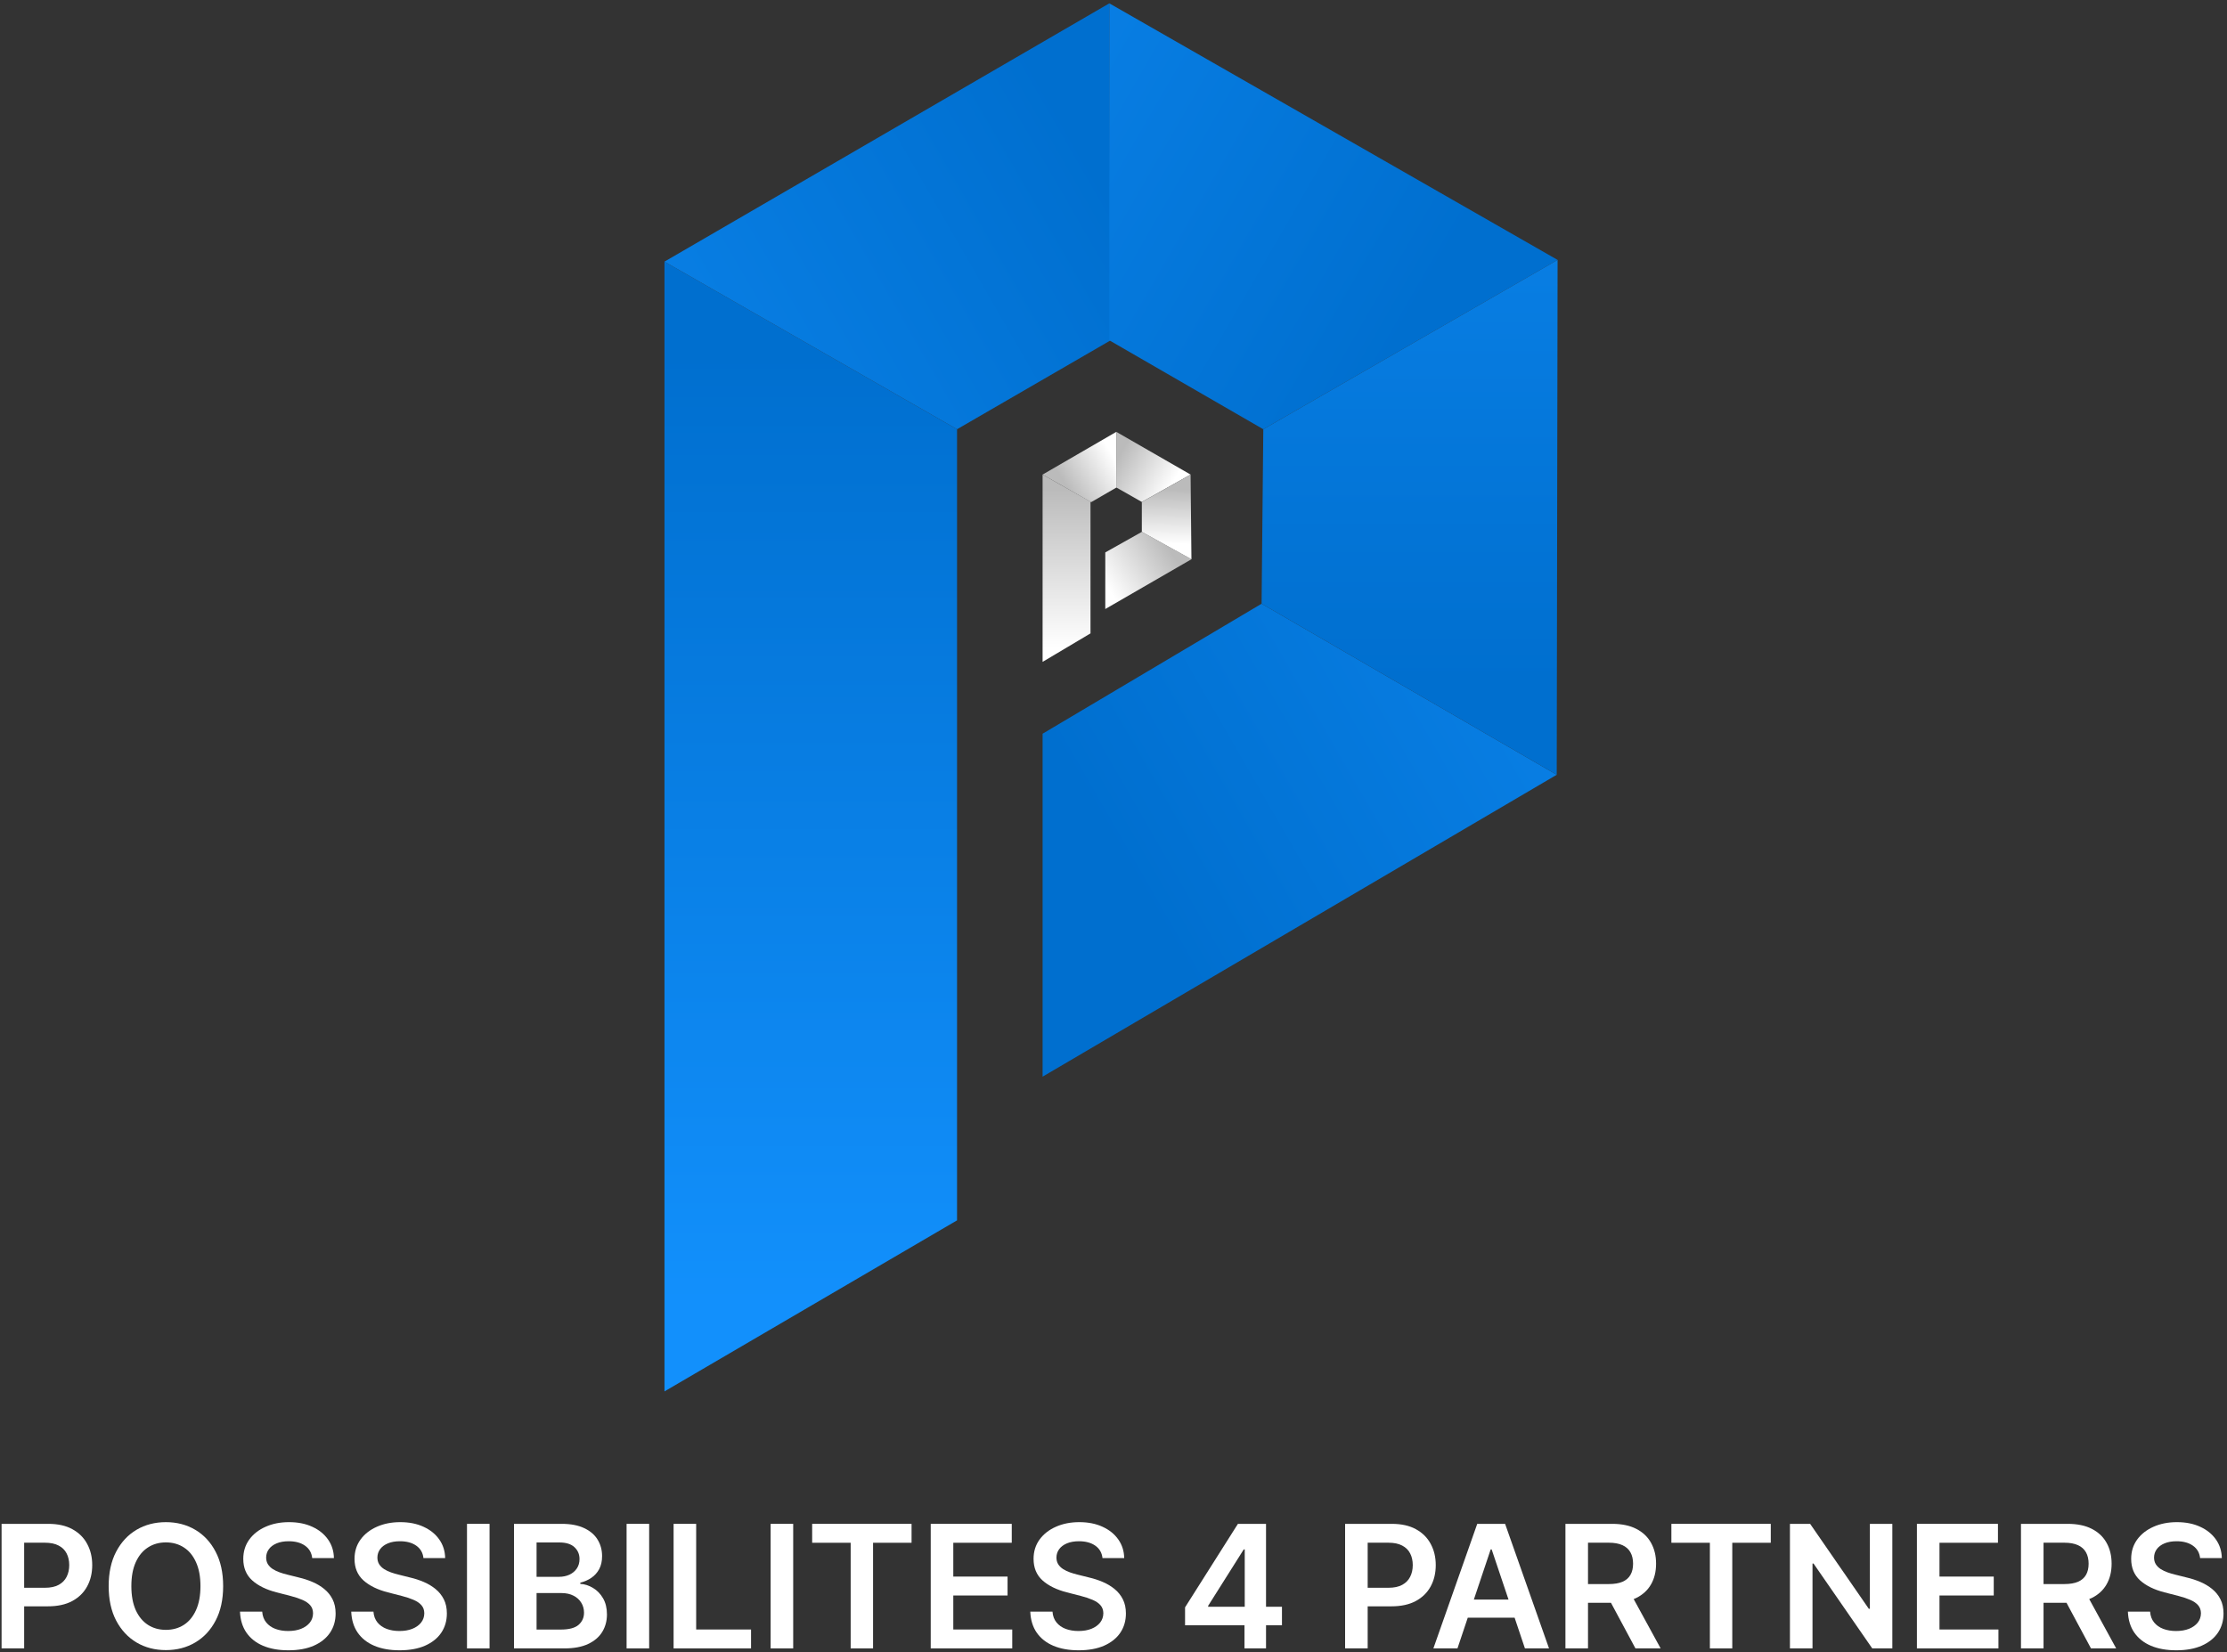 <svg xmlns="http://www.w3.org/2000/svg" width="624" height="463" viewBox="0 0 624 463" fill="none"><rect x="0" y="0" width="624" height="463" fill="#333333" stroke="none"/><path d="M268.161 342.03L186.184 389.97V73.325L268.161 120.306V342.03Z" fill="url(#paint0_linear_4_39)"></path><path d="M268.161 120.306L186.183 73.325L310.833 0.935L311.134 95.42L268.161 120.306Z" fill="url(#paint1_linear_4_39)"></path><path d="M310.828 95.377L310.828 0.935L436.432 72.845L353.974 120.306L310.828 95.377Z" fill="url(#paint2_linear_4_39)"></path><path d="M353.495 169.205L436.192 217.145L292.131 301.76L292.131 205.64L353.495 169.205Z" fill="url(#paint3_linear_4_39)"></path><path d="M353.975 120.306L436.432 72.845L436.192 217.145L353.495 169.205L353.975 120.306Z" fill="url(#paint4_linear_4_39)"></path><path d="M305.555 177.521L292.131 185.505V133.01L305.555 140.595V177.521Z" fill="url(#paint5_linear_4_39)"></path><path d="M305.741 140.739L292.132 133.01L312.785 121.036L312.834 136.632L305.741 140.739Z" fill="url(#paint6_linear_4_39)"></path><path d="M312.783 136.624L312.783 121.035L333.6 133.01L319.937 140.681L312.783 136.624Z" fill="url(#paint7_linear_4_39)"></path><path d="M319.937 149.07L333.839 156.741L309.697 170.691L309.697 154.825L319.937 149.07Z" fill="url(#paint8_linear_4_39)"></path><path d="M319.937 140.68L333.6 133.01L333.839 156.74L319.937 149.07L319.937 140.68Z" fill="url(#paint9_linear_4_39)"></path><path d="M0.443 462V427.091H13.534C16.216 427.091 18.466 427.591 20.284 428.591C22.114 429.591 23.494 430.966 24.426 432.716C25.369 434.455 25.841 436.432 25.841 438.648C25.841 440.886 25.369 442.875 24.426 444.614C23.483 446.352 22.091 447.722 20.25 448.722C18.409 449.71 16.142 450.205 13.449 450.205H4.773V445.006H12.597C14.165 445.006 15.449 444.733 16.449 444.188C17.449 443.642 18.188 442.892 18.665 441.938C19.154 440.983 19.398 439.886 19.398 438.648C19.398 437.409 19.154 436.318 18.665 435.375C18.188 434.432 17.443 433.699 16.432 433.176C15.432 432.642 14.142 432.375 12.563 432.375H6.767V462H0.443Z" fill="white"></path><path d="M62.527 444.545C62.527 448.307 61.823 451.528 60.413 454.21C59.016 456.881 57.107 458.926 54.686 460.347C52.277 461.767 49.544 462.477 46.487 462.477C43.431 462.477 40.692 461.767 38.272 460.347C35.862 458.915 33.953 456.864 32.544 454.193C31.146 451.511 30.448 448.295 30.448 444.545C30.448 440.784 31.146 437.568 32.544 434.898C33.953 432.216 35.862 430.165 38.272 428.744C40.692 427.324 43.431 426.614 46.487 426.614C49.544 426.614 52.277 427.324 54.686 428.744C57.107 430.165 59.016 432.216 60.413 434.898C61.823 437.568 62.527 440.784 62.527 444.545ZM56.169 444.545C56.169 441.898 55.754 439.665 54.925 437.847C54.107 436.017 52.97 434.636 51.516 433.705C50.061 432.761 48.385 432.29 46.487 432.29C44.59 432.29 42.913 432.761 41.459 433.705C40.004 434.636 38.862 436.017 38.033 437.847C37.215 439.665 36.806 441.898 36.806 444.545C36.806 447.193 37.215 449.432 38.033 451.261C38.862 453.08 40.004 454.46 41.459 455.403C42.913 456.335 44.59 456.801 46.487 456.801C48.385 456.801 50.061 456.335 51.516 455.403C52.97 454.46 54.107 453.08 54.925 451.261C55.754 449.432 56.169 447.193 56.169 444.545Z" fill="white"></path><path d="M87.477 436.688C87.318 435.199 86.648 434.04 85.466 433.21C84.296 432.381 82.773 431.966 80.898 431.966C79.58 431.966 78.449 432.165 77.506 432.563C76.563 432.96 75.841 433.5 75.341 434.182C74.841 434.864 74.585 435.642 74.574 436.517C74.574 437.244 74.739 437.875 75.068 438.409C75.409 438.943 75.87 439.398 76.449 439.773C77.029 440.136 77.671 440.443 78.375 440.693C79.08 440.943 79.79 441.153 80.506 441.324L83.779 442.142C85.097 442.449 86.364 442.864 87.58 443.386C88.807 443.909 89.904 444.568 90.87 445.364C91.847 446.159 92.62 447.119 93.188 448.244C93.756 449.369 94.04 450.688 94.04 452.199C94.04 454.244 93.517 456.045 92.472 457.602C91.426 459.148 89.915 460.358 87.938 461.233C85.972 462.097 83.591 462.528 80.796 462.528C78.08 462.528 75.722 462.108 73.722 461.267C71.733 460.426 70.176 459.199 69.051 457.585C67.938 455.972 67.335 454.006 67.245 451.688H73.466C73.557 452.903 73.932 453.915 74.591 454.722C75.25 455.528 76.108 456.131 77.165 456.528C78.233 456.926 79.426 457.125 80.745 457.125C82.12 457.125 83.324 456.92 84.358 456.511C85.404 456.091 86.222 455.511 86.813 454.773C87.404 454.023 87.705 453.148 87.716 452.148C87.705 451.239 87.438 450.489 86.915 449.898C86.392 449.295 85.659 448.795 84.716 448.398C83.784 447.989 82.693 447.625 81.443 447.307L77.472 446.284C74.597 445.545 72.324 444.426 70.654 442.926C68.995 441.415 68.165 439.409 68.165 436.909C68.165 434.852 68.722 433.051 69.835 431.506C70.96 429.96 72.489 428.761 74.421 427.909C76.352 427.045 78.54 426.614 80.983 426.614C83.46 426.614 85.631 427.045 87.495 427.909C89.37 428.761 90.841 429.949 91.909 431.472C92.978 432.983 93.529 434.722 93.563 436.688H87.477Z" fill="white"></path><path d="M118.649 436.688C118.49 435.199 117.82 434.04 116.638 433.21C115.468 432.381 113.945 431.966 112.07 431.966C110.752 431.966 109.621 432.165 108.678 432.563C107.735 432.96 107.013 433.5 106.513 434.182C106.013 434.864 105.757 435.642 105.746 436.517C105.746 437.244 105.911 437.875 106.24 438.409C106.581 438.943 107.041 439.398 107.621 439.773C108.2 440.136 108.843 440.443 109.547 440.693C110.252 440.943 110.962 441.153 111.678 441.324L114.95 442.142C116.269 442.449 117.536 442.864 118.752 443.386C119.979 443.909 121.075 444.568 122.041 445.364C123.019 446.159 123.791 447.119 124.36 448.244C124.928 449.369 125.212 450.688 125.212 452.199C125.212 454.244 124.689 456.045 123.644 457.602C122.598 459.148 121.087 460.358 119.11 461.233C117.144 462.097 114.763 462.528 111.968 462.528C109.252 462.528 106.894 462.108 104.894 461.267C102.905 460.426 101.348 459.199 100.223 457.585C99.11 455.972 98.507 454.006 98.416 451.688H104.638C104.729 452.903 105.104 453.915 105.763 454.722C106.422 455.528 107.28 456.131 108.337 456.528C109.405 456.926 110.598 457.125 111.916 457.125C113.291 457.125 114.496 456.92 115.53 456.511C116.575 456.091 117.394 455.511 117.985 454.773C118.575 454.023 118.877 453.148 118.888 452.148C118.877 451.239 118.61 450.489 118.087 449.898C117.564 449.295 116.831 448.795 115.888 448.398C114.956 447.989 113.865 447.625 112.615 447.307L108.644 446.284C105.769 445.545 103.496 444.426 101.825 442.926C100.166 441.415 99.337 439.409 99.337 436.909C99.337 434.852 99.894 433.051 101.007 431.506C102.132 429.96 103.661 428.761 105.593 427.909C107.524 427.045 109.712 426.614 112.155 426.614C114.632 426.614 116.803 427.045 118.666 427.909C120.541 428.761 122.013 429.949 123.081 431.472C124.149 432.983 124.7 434.722 124.735 436.688H118.649Z" fill="white"></path><path d="M137.173 427.091V462H130.85V427.091H137.173Z" fill="white"></path><path d="M144.021 462V427.091H157.385C159.908 427.091 162.004 427.489 163.675 428.284C165.357 429.068 166.612 430.142 167.442 431.506C168.283 432.869 168.703 434.415 168.703 436.142C168.703 437.563 168.431 438.778 167.885 439.79C167.34 440.79 166.607 441.602 165.686 442.227C164.766 442.852 163.737 443.301 162.601 443.574V443.915C163.84 443.983 165.027 444.364 166.164 445.057C167.311 445.739 168.249 446.705 168.976 447.955C169.703 449.205 170.067 450.716 170.067 452.489C170.067 454.295 169.629 455.92 168.754 457.364C167.879 458.795 166.561 459.926 164.8 460.756C163.039 461.585 160.823 462 158.152 462H144.021ZM150.345 456.716H157.146C159.442 456.716 161.095 456.278 162.107 455.403C163.129 454.517 163.641 453.381 163.641 451.994C163.641 450.96 163.385 450.028 162.874 449.199C162.362 448.358 161.635 447.699 160.692 447.222C159.749 446.733 158.624 446.489 157.317 446.489H150.345V456.716ZM150.345 441.938H156.601C157.692 441.938 158.675 441.739 159.55 441.341C160.425 440.932 161.112 440.358 161.612 439.619C162.124 438.869 162.379 437.983 162.379 436.96C162.379 435.608 161.902 434.494 160.948 433.619C160.004 432.744 158.601 432.307 156.737 432.307H150.345V441.938Z" fill="white"></path><path d="M181.892 427.091V462H175.568V427.091H181.892Z" fill="white"></path><path d="M188.74 462V427.091H195.064V456.699H210.439V462H188.74Z" fill="white"></path><path d="M222.252 427.091V462H215.928V427.091H222.252Z" fill="white"></path><path d="M227.566 432.392V427.091H255.418V432.392H244.628V462H238.355V432.392H227.566Z" fill="white"></path><path d="M260.787 462V427.091H283.492V432.392H267.111V441.869H282.316V447.17H267.111V456.699H283.628V462H260.787Z" fill="white"></path><path d="M308.915 436.688C308.756 435.199 308.085 434.04 306.904 433.21C305.733 432.381 304.21 431.966 302.335 431.966C301.017 431.966 299.887 432.165 298.943 432.563C298 432.96 297.279 433.5 296.779 434.182C296.279 434.864 296.023 435.642 296.012 436.517C296.012 437.244 296.176 437.875 296.506 438.409C296.847 438.943 297.307 439.398 297.887 439.773C298.466 440.136 299.108 440.443 299.813 440.693C300.517 440.943 301.227 441.153 301.943 441.324L305.216 442.142C306.534 442.449 307.801 442.864 309.017 443.386C310.244 443.909 311.341 444.568 312.307 445.364C313.284 446.159 314.057 447.119 314.625 448.244C315.193 449.369 315.477 450.688 315.477 452.199C315.477 454.244 314.955 456.045 313.909 457.602C312.864 459.148 311.352 460.358 309.375 461.233C307.409 462.097 305.029 462.528 302.233 462.528C299.517 462.528 297.159 462.108 295.159 461.267C293.171 460.426 291.614 459.199 290.489 457.585C289.375 455.972 288.773 454.006 288.682 451.688H294.904C294.995 452.903 295.37 453.915 296.029 454.722C296.688 455.528 297.546 456.131 298.602 456.528C299.671 456.926 300.864 457.125 302.182 457.125C303.557 457.125 304.762 456.92 305.796 456.511C306.841 456.091 307.659 455.511 308.25 454.773C308.841 454.023 309.142 453.148 309.154 452.148C309.142 451.239 308.875 450.489 308.352 449.898C307.83 449.295 307.097 448.795 306.154 448.398C305.222 447.989 304.131 447.625 302.881 447.307L298.909 446.284C296.034 445.545 293.762 444.426 292.091 442.926C290.432 441.415 289.602 439.409 289.602 436.909C289.602 434.852 290.159 433.051 291.273 431.506C292.398 429.96 293.926 428.761 295.858 427.909C297.79 427.045 299.977 426.614 302.421 426.614C304.898 426.614 307.068 427.045 308.932 427.909C310.807 428.761 312.279 429.949 313.347 431.472C314.415 432.983 314.966 434.722 315 436.688H308.915Z" fill="white"></path><path d="M332.05 455.523V450.494L346.862 427.091H351.056V434.25H348.499L338.527 450.051V450.324H359.203V455.523H332.05ZM348.703 462V453.989L348.771 451.739V427.091H354.737V462H348.703Z" fill="white"></path><path d="M376.896 462V427.091H389.987C392.669 427.091 394.919 427.591 396.737 428.591C398.567 429.591 399.948 430.966 400.879 432.716C401.823 434.455 402.294 436.432 402.294 438.648C402.294 440.886 401.823 442.875 400.879 444.614C399.936 446.352 398.544 447.722 396.703 448.722C394.862 449.71 392.595 450.205 389.902 450.205H381.226V445.006H389.05C390.618 445.006 391.902 444.733 392.902 444.188C393.902 443.642 394.641 442.892 395.118 441.938C395.607 440.983 395.851 439.886 395.851 438.648C395.851 437.409 395.607 436.318 395.118 435.375C394.641 434.432 393.896 433.699 392.885 433.176C391.885 432.642 390.595 432.375 389.016 432.375H383.22V462H376.896Z" fill="white"></path><path d="M408.379 462H401.629L413.919 427.091H421.726L434.033 462H427.283L417.959 434.25H417.686L408.379 462ZM408.601 448.313H427.01V453.392H408.601V448.313Z" fill="white"></path><path d="M438.631 462V427.091H451.722C454.404 427.091 456.654 427.557 458.472 428.489C460.301 429.42 461.682 430.727 462.614 432.409C463.557 434.08 464.029 436.028 464.029 438.256C464.029 440.494 463.551 442.438 462.597 444.085C461.654 445.722 460.262 446.989 458.421 447.886C456.58 448.773 454.318 449.216 451.637 449.216H442.313V443.966H450.784C452.352 443.966 453.637 443.75 454.637 443.318C455.637 442.875 456.375 442.233 456.852 441.392C457.341 440.54 457.585 439.494 457.585 438.256C457.585 437.017 457.341 435.96 456.852 435.085C456.364 434.199 455.62 433.528 454.62 433.074C453.62 432.608 452.33 432.375 450.75 432.375H444.955V462H438.631ZM456.665 446.182L465.307 462H458.25L449.762 446.182H456.665Z" fill="white"></path><path d="M468.316 432.392V427.091H496.168V432.392H485.378V462H479.105V432.392H468.316Z" fill="white"></path><path d="M530.225 427.091V462H524.6L508.151 438.222H507.861V462H501.537V427.091H507.196L523.628 450.886H523.935V427.091H530.225Z" fill="white"></path><path d="M537.115 462V427.091H559.82V432.392H543.439V441.869H558.644V447.17H543.439V456.699H559.956V462H537.115Z" fill="white"></path><path d="M566.271 462V427.091H579.362C582.044 427.091 584.294 427.557 586.112 428.489C587.942 429.42 589.323 430.727 590.254 432.409C591.198 434.08 591.669 436.028 591.669 438.256C591.669 440.494 591.192 442.438 590.237 444.085C589.294 445.722 587.902 446.989 586.061 447.886C584.22 448.773 581.959 449.216 579.277 449.216H569.953V443.966H578.425C579.993 443.966 581.277 443.75 582.277 443.318C583.277 442.875 584.016 442.233 584.493 441.392C584.982 440.54 585.226 439.494 585.226 438.256C585.226 437.017 584.982 435.96 584.493 435.085C584.004 434.199 583.26 433.528 582.26 433.074C581.26 432.608 579.97 432.375 578.391 432.375H572.595V462H566.271ZM584.306 446.182L592.948 462H585.891L577.402 446.182H584.306Z" fill="white"></path><path d="M616.462 436.688C616.303 435.199 615.632 434.04 614.45 433.21C613.28 432.381 611.757 431.966 609.882 431.966C608.564 431.966 607.433 432.165 606.49 432.563C605.547 432.96 604.825 433.5 604.325 434.182C603.825 434.864 603.57 435.642 603.558 436.517C603.558 437.244 603.723 437.875 604.053 438.409C604.394 438.943 604.854 439.398 605.433 439.773C606.013 440.136 606.655 440.443 607.36 440.693C608.064 440.943 608.774 441.153 609.49 441.324L612.763 442.142C614.081 442.449 615.348 442.864 616.564 443.386C617.791 443.909 618.888 444.568 619.854 445.364C620.831 446.159 621.604 447.119 622.172 448.244C622.74 449.369 623.024 450.688 623.024 452.199C623.024 454.244 622.502 456.045 621.456 457.602C620.411 459.148 618.899 460.358 616.922 461.233C614.956 462.097 612.575 462.528 609.78 462.528C607.064 462.528 604.706 462.108 602.706 461.267C600.717 460.426 599.161 459.199 598.036 457.585C596.922 455.972 596.32 454.006 596.229 451.688H602.45C602.541 452.903 602.916 453.915 603.575 454.722C604.235 455.528 605.093 456.131 606.149 456.528C607.218 456.926 608.411 457.125 609.729 457.125C611.104 457.125 612.308 456.92 613.343 456.511C614.388 456.091 615.206 455.511 615.797 454.773C616.388 454.023 616.689 453.148 616.7 452.148C616.689 451.239 616.422 450.489 615.899 449.898C615.377 449.295 614.644 448.795 613.7 448.398C612.769 447.989 611.678 447.625 610.428 447.307L606.456 446.284C603.581 445.545 601.308 444.426 599.638 442.926C597.979 441.415 597.149 439.409 597.149 436.909C597.149 434.852 597.706 433.051 598.82 431.506C599.945 429.96 601.473 428.761 603.405 427.909C605.337 427.045 607.524 426.614 609.968 426.614C612.445 426.614 614.615 427.045 616.479 427.909C618.354 428.761 619.825 429.949 620.894 431.472C621.962 432.983 622.513 434.722 622.547 436.688H616.462Z" fill="white"></path><defs><linearGradient id="paint0_linear_4_39" x1="227.173" y1="99.212" x2="227.172" y2="365.52" gradientUnits="userSpaceOnUse"><stop stop-color="#006FCF"></stop><stop offset="1" stop-color="#1290FC"></stop></linearGradient><linearGradient id="paint1_linear_4_39" x1="308.908" y1="49.376" x2="78.278" y2="182.53" gradientUnits="userSpaceOnUse"><stop stop-color="#006FCF"></stop><stop offset="1" stop-color="#1290FC"></stop></linearGradient><linearGradient id="paint2_linear_4_39" x1="393.019" y1="95.24" x2="162.39" y2="-37.914" gradientUnits="userSpaceOnUse"><stop stop-color="#006FCF"></stop><stop offset="1" stop-color="#1290FC"></stop></linearGradient><linearGradient id="paint3_linear_4_39" x1="313.196" y1="241.066" x2="543.825" y2="107.912" gradientUnits="userSpaceOnUse"><stop stop-color="#006FCF"></stop><stop offset="1" stop-color="#1290FC"></stop></linearGradient><linearGradient id="paint4_linear_4_39" x1="395.204" y1="191.177" x2="395.204" y2="-75.131" gradientUnits="userSpaceOnUse"><stop stop-color="#006FCF"></stop><stop offset="1" stop-color="#1290FC"></stop></linearGradient><linearGradient id="paint5_linear_4_39" x1="298.843" y1="137.082" x2="298.843" y2="181.433" gradientUnits="userSpaceOnUse"><stop stop-color="#BBBBBB"></stop><stop offset="1" stop-color="white"></stop></linearGradient><linearGradient id="paint6_linear_4_39" x1="299.562" y1="137.565" x2="312.986" y2="129.654" gradientUnits="userSpaceOnUse"><stop stop-color="#BBBBBB"></stop><stop offset="1" stop-color="white"></stop></linearGradient><linearGradient id="paint7_linear_4_39" x1="312.746" y1="129.175" x2="327.367" y2="137.564" gradientUnits="userSpaceOnUse"><stop stop-color="#BBBBBB"></stop><stop offset="1" stop-color="white"></stop></linearGradient><linearGradient id="paint8_linear_4_39" x1="309.629" y1="163.692" x2="326.648" y2="152.426" gradientUnits="userSpaceOnUse"><stop stop-color="white"></stop><stop offset="1" stop-color="#BBBBBB"></stop></linearGradient><linearGradient id="paint9_linear_4_39" x1="326.949" y1="152.427" x2="327.128" y2="137.085" gradientUnits="userSpaceOnUse"><stop stop-color="white"></stop><stop offset="1" stop-color="#BBBBBB"></stop></linearGradient></defs></svg>
